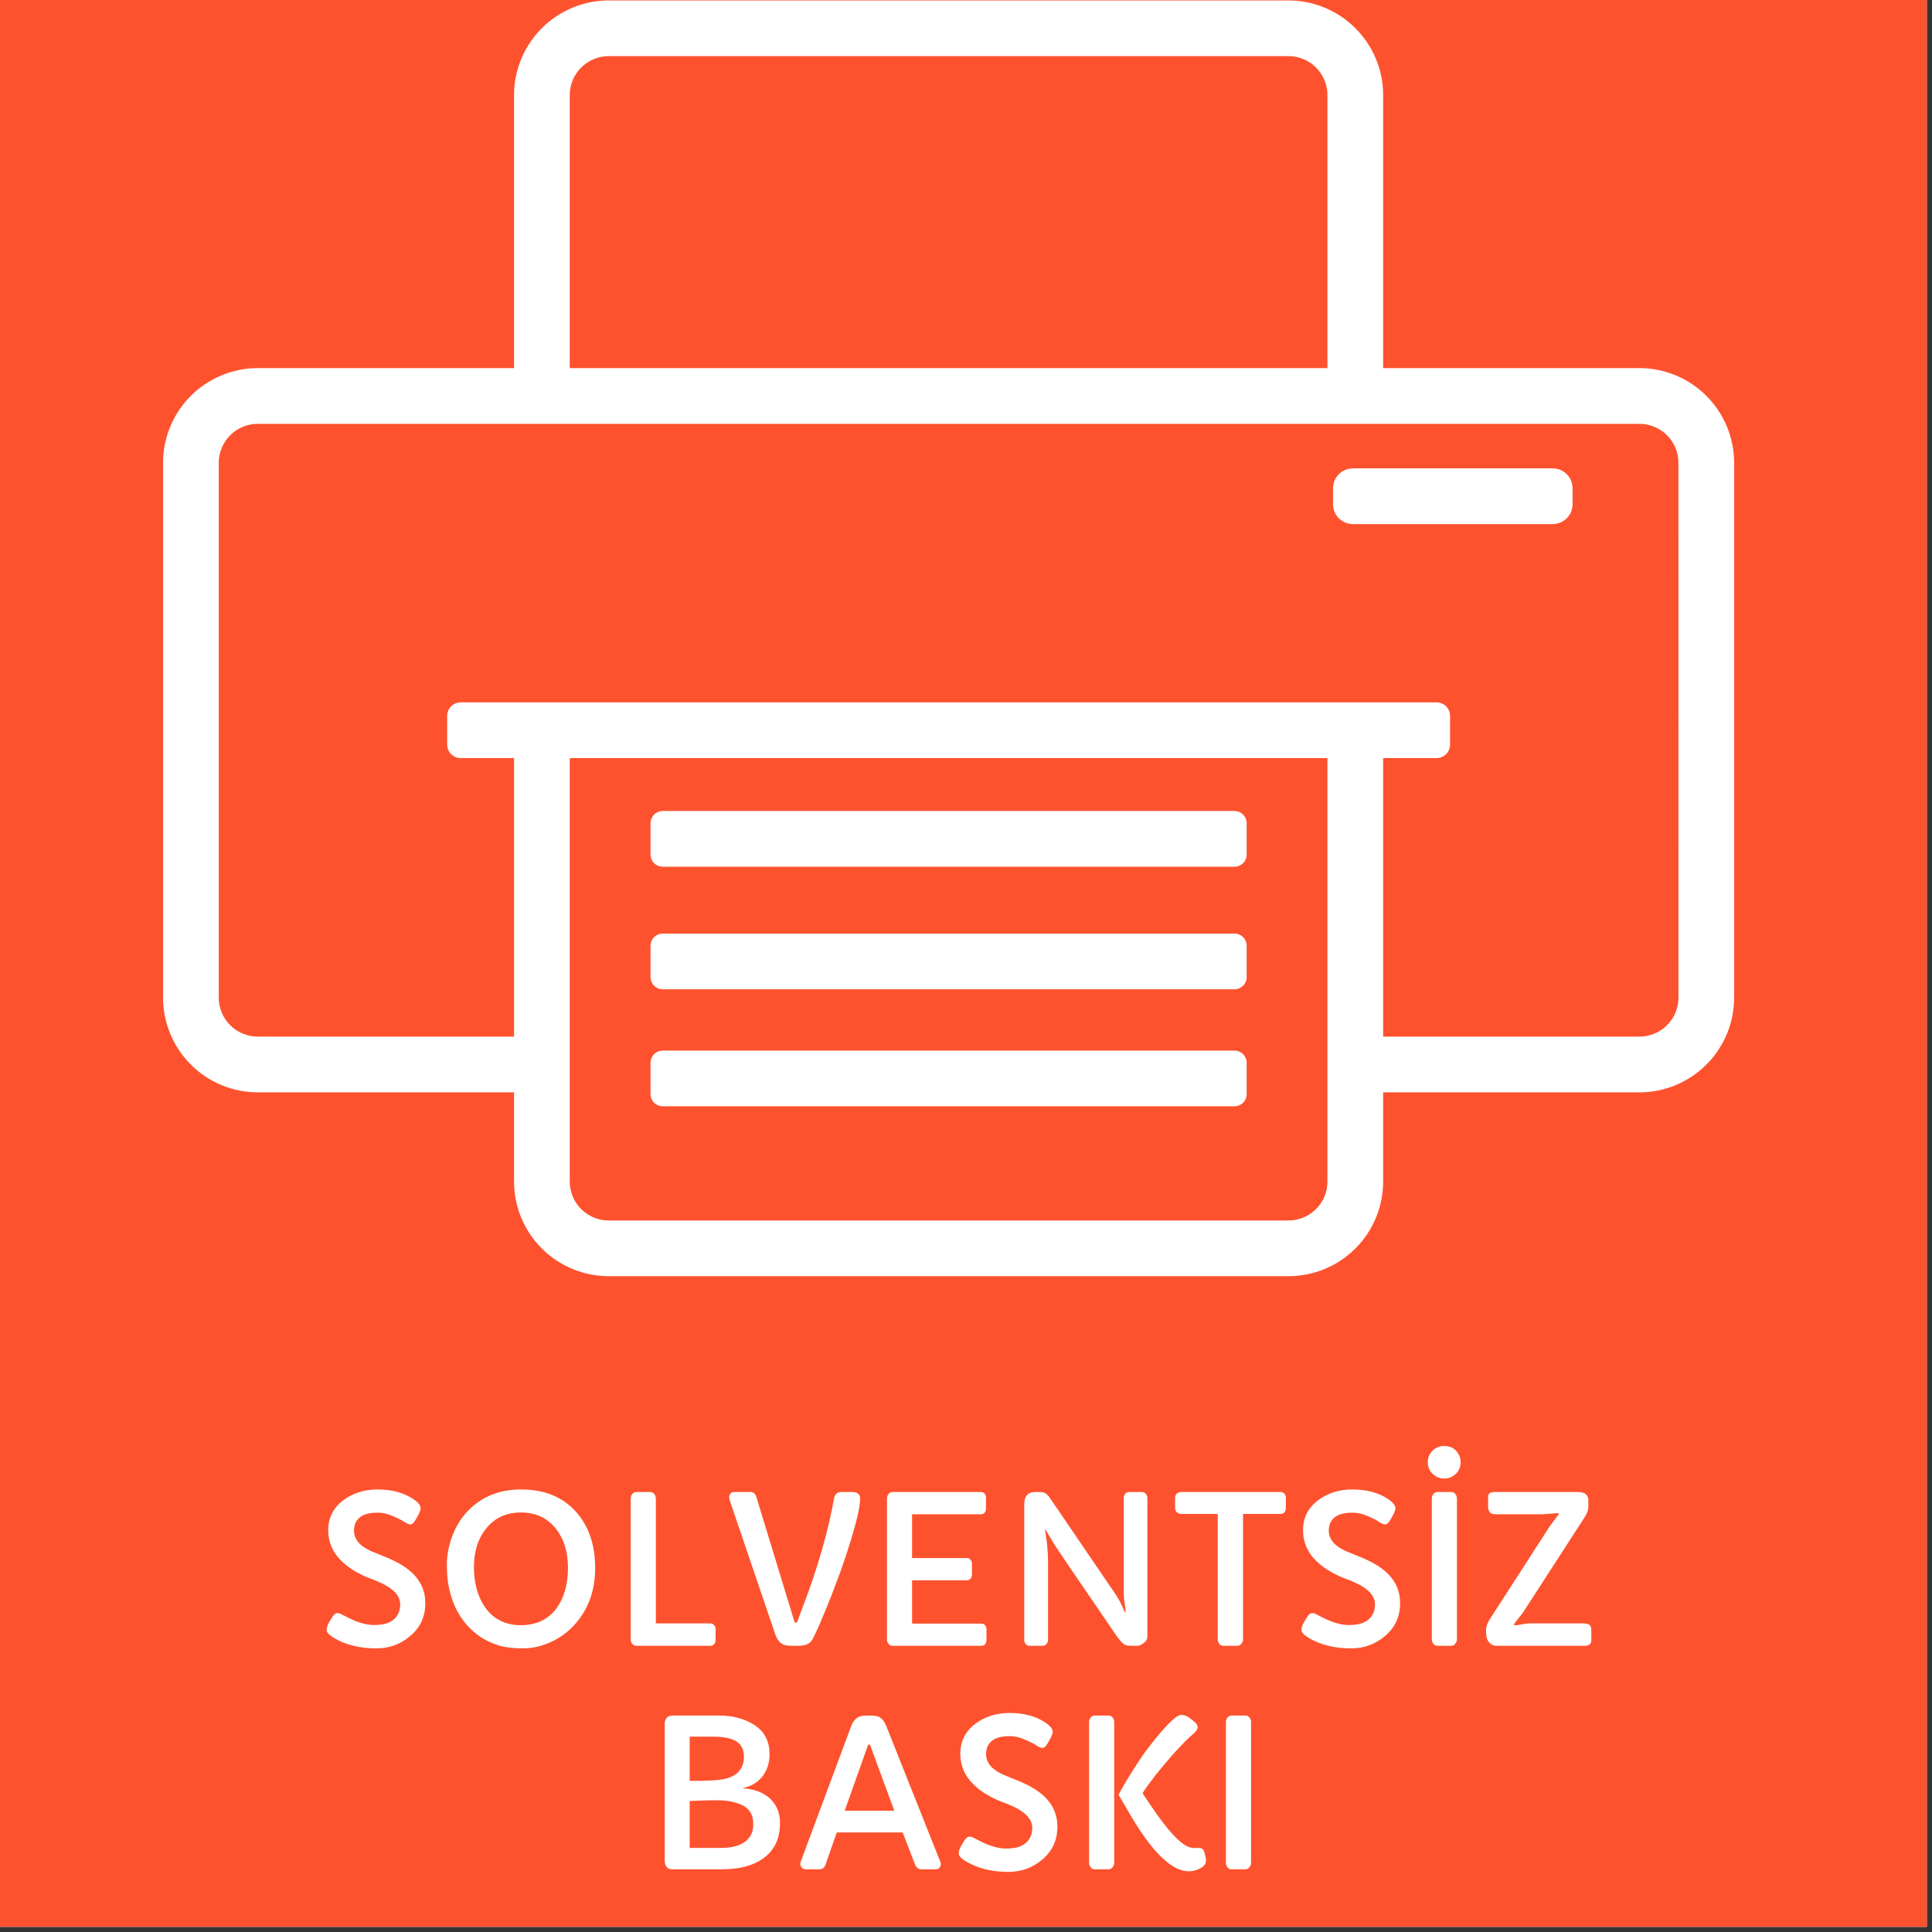 <svg version="1.0" preserveAspectRatio="xMidYMid meet" height="250" viewBox="0 0 187.5 187.5" zoomAndPan="magnify" width="250" xmlns:xlink="http://www.w3.org/1999/xlink" xmlns="http://www.w3.org/2000/svg"><rect x="0" y="0" width="187.5" height="187.5" fill="#333333" stroke="none"/><defs><g></g><clipPath id="0f55a9b56e"><path clip-rule="nonzero" d="M 15.824 0 L 168.418 0 L 168.418 124 L 15.824 124 Z M 15.824 0"></path></clipPath></defs><path fill-rule="nonzero" fill-opacity="1" d="M 0 0 L 187 0 L 187 187 L 0 187 Z M 0 0" fill="#ffffff"></path><path fill-rule="nonzero" fill-opacity="1" d="M 0 0 L 187 0 L 187 187 L 0 187 Z M 0 0" fill="#fe522e"></path><g clip-path="url(#0f55a9b56e)"><path fill-rule="nonzero" fill-opacity="1" d="M 159.109 35.723 L 134.234 35.723 L 134.234 9.23 C 134.234 8.629 134.176 8.031 134.059 7.438 C 133.938 6.848 133.766 6.273 133.531 5.715 C 133.301 5.16 133.02 4.629 132.684 4.129 C 132.348 3.625 131.965 3.164 131.539 2.738 C 131.113 2.309 130.648 1.93 130.148 1.594 C 129.645 1.258 129.117 0.977 128.559 0.746 C 128.004 0.512 127.43 0.34 126.836 0.219 C 126.246 0.102 125.648 0.043 125.047 0.043 L 59.078 0.043 C 58.473 0.043 57.879 0.102 57.285 0.219 C 56.695 0.34 56.121 0.512 55.562 0.746 C 55.004 0.977 54.477 1.258 53.977 1.594 C 53.473 1.93 53.008 2.309 52.582 2.738 C 52.156 3.164 51.777 3.625 51.441 4.129 C 51.105 4.629 50.82 5.16 50.59 5.715 C 50.359 6.273 50.184 6.848 50.066 7.438 C 49.945 8.031 49.887 8.629 49.887 9.23 L 49.887 35.723 L 25.016 35.723 C 24.41 35.723 23.812 35.781 23.223 35.902 C 22.629 36.02 22.055 36.195 21.5 36.426 C 20.941 36.656 20.414 36.941 19.91 37.277 C 19.41 37.609 18.945 37.992 18.52 38.418 C 18.094 38.844 17.711 39.309 17.375 39.812 C 17.039 40.312 16.758 40.844 16.527 41.398 C 16.293 41.957 16.121 42.531 16 43.125 C 15.883 43.715 15.824 44.312 15.824 44.914 L 15.824 96.82 C 15.824 97.426 15.883 98.023 16 98.613 C 16.121 99.207 16.293 99.781 16.527 100.336 C 16.758 100.895 17.039 101.422 17.375 101.926 C 17.711 102.426 18.094 102.891 18.52 103.316 C 18.945 103.742 19.41 104.125 19.91 104.461 C 20.414 104.797 20.941 105.078 21.5 105.309 C 22.055 105.543 22.629 105.715 23.223 105.836 C 23.812 105.953 24.41 106.012 25.016 106.012 L 49.887 106.012 L 49.887 114.664 C 49.887 115.27 49.945 115.867 50.062 116.457 C 50.18 117.047 50.355 117.625 50.586 118.18 C 50.816 118.738 51.102 119.27 51.438 119.77 C 51.773 120.27 52.152 120.734 52.578 121.16 C 53.008 121.59 53.469 121.969 53.973 122.305 C 54.473 122.641 55.004 122.922 55.562 123.152 C 56.117 123.383 56.691 123.559 57.285 123.676 C 57.875 123.793 58.473 123.852 59.078 123.852 L 125.047 123.852 C 125.648 123.852 126.246 123.793 126.84 123.676 C 127.43 123.559 128.004 123.383 128.562 123.152 C 129.121 122.922 129.648 122.641 130.152 122.305 C 130.652 121.969 131.117 121.586 131.543 121.16 C 131.973 120.734 132.352 120.27 132.688 119.77 C 133.023 119.266 133.305 118.734 133.535 118.18 C 133.766 117.621 133.941 117.047 134.059 116.453 C 134.176 115.863 134.234 115.266 134.234 114.66 L 134.234 106.012 L 159.109 106.012 C 159.711 106.012 160.309 105.953 160.902 105.836 C 161.492 105.715 162.066 105.543 162.625 105.309 C 163.18 105.078 163.711 104.797 164.211 104.461 C 164.715 104.125 165.176 103.742 165.605 103.316 C 166.031 102.891 166.41 102.426 166.746 101.926 C 167.082 101.422 167.367 100.895 167.598 100.336 C 167.828 99.781 168.004 99.207 168.121 98.613 C 168.238 98.023 168.297 97.426 168.301 96.82 L 168.301 44.914 C 168.297 44.312 168.238 43.715 168.121 43.125 C 168.004 42.531 167.828 41.957 167.598 41.398 C 167.367 40.844 167.082 40.312 166.746 39.812 C 166.41 39.309 166.031 38.844 165.605 38.418 C 165.176 37.992 164.715 37.609 164.211 37.277 C 163.711 36.941 163.18 36.656 162.625 36.426 C 162.066 36.195 161.492 36.02 160.902 35.902 C 160.309 35.781 159.711 35.723 159.109 35.723 Z M 55.293 9.23 C 55.293 8.727 55.391 8.246 55.582 7.781 C 55.773 7.32 56.047 6.91 56.402 6.555 C 56.758 6.199 57.168 5.926 57.629 5.734 C 58.094 5.543 58.574 5.445 59.078 5.445 L 125.047 5.445 C 125.547 5.445 126.027 5.543 126.492 5.734 C 126.957 5.926 127.367 6.199 127.719 6.555 C 128.074 6.91 128.348 7.32 128.539 7.781 C 128.734 8.246 128.828 8.727 128.828 9.23 L 128.828 35.723 L 55.293 35.723 Z M 128.828 114.664 C 128.828 115.168 128.734 115.648 128.543 116.113 C 128.348 116.578 128.074 116.984 127.723 117.34 C 127.367 117.695 126.957 117.969 126.492 118.16 C 126.031 118.352 125.547 118.449 125.047 118.449 L 59.078 118.449 C 58.574 118.449 58.094 118.352 57.629 118.16 C 57.164 117.969 56.758 117.695 56.402 117.34 C 56.047 116.984 55.773 116.578 55.582 116.113 C 55.391 115.648 55.293 115.168 55.293 114.664 L 55.293 73.57 L 128.828 73.57 Z M 162.895 96.82 C 162.891 97.324 162.797 97.805 162.605 98.27 C 162.41 98.734 162.137 99.141 161.785 99.496 C 161.43 99.852 161.02 100.125 160.555 100.316 C 160.094 100.508 159.609 100.605 159.109 100.605 L 134.234 100.605 L 134.234 73.57 L 139.422 73.57 C 139.594 73.57 139.762 73.539 139.918 73.473 C 140.078 73.406 140.223 73.312 140.344 73.191 C 140.465 73.066 140.559 72.926 140.625 72.766 C 140.691 72.605 140.727 72.441 140.727 72.266 L 140.727 69.469 C 140.727 69.297 140.691 69.129 140.625 68.973 C 140.559 68.812 140.465 68.668 140.344 68.547 C 140.223 68.426 140.078 68.332 139.918 68.266 C 139.762 68.199 139.594 68.164 139.422 68.164 L 44.707 68.164 C 44.531 68.164 44.367 68.199 44.207 68.266 C 44.047 68.332 43.906 68.426 43.781 68.547 C 43.66 68.668 43.566 68.812 43.5 68.973 C 43.434 69.129 43.398 69.297 43.398 69.469 L 43.398 72.266 C 43.398 72.441 43.434 72.605 43.5 72.766 C 43.566 72.926 43.66 73.066 43.781 73.191 C 43.906 73.312 44.047 73.406 44.207 73.473 C 44.367 73.539 44.531 73.57 44.707 73.57 L 49.891 73.57 L 49.891 100.605 L 25.016 100.605 C 24.512 100.605 24.031 100.508 23.566 100.316 C 23.102 100.125 22.695 99.852 22.34 99.496 C 21.984 99.141 21.711 98.734 21.52 98.27 C 21.328 97.805 21.23 97.324 21.23 96.82 L 21.23 44.914 C 21.23 44.414 21.328 43.93 21.52 43.469 C 21.711 43.004 21.984 42.594 22.34 42.242 C 22.695 41.887 23.102 41.613 23.566 41.422 C 24.031 41.227 24.512 41.133 25.016 41.133 L 159.109 41.133 C 159.609 41.133 160.094 41.227 160.555 41.422 C 161.02 41.613 161.43 41.887 161.785 42.242 C 162.137 42.594 162.41 43.004 162.605 43.469 C 162.797 43.93 162.891 44.414 162.891 44.914 Z M 162.895 96.82" fill="#ffffff"></path></g><path fill-rule="nonzero" fill-opacity="1" d="M 131.297 45.457 L 150.691 45.457 C 150.945 45.457 151.191 45.504 151.43 45.602 C 151.664 45.699 151.875 45.84 152.055 46.02 C 152.234 46.199 152.375 46.41 152.473 46.645 C 152.57 46.883 152.617 47.129 152.617 47.383 L 152.617 48.934 C 152.617 49.191 152.57 49.438 152.473 49.672 C 152.375 49.91 152.234 50.117 152.055 50.297 C 151.875 50.477 151.664 50.617 151.43 50.715 C 151.191 50.812 150.945 50.863 150.691 50.863 L 131.297 50.863 C 131.039 50.863 130.797 50.812 130.559 50.715 C 130.324 50.617 130.113 50.477 129.934 50.297 C 129.754 50.117 129.613 49.91 129.516 49.672 C 129.418 49.438 129.371 49.191 129.371 48.934 L 129.371 47.383 C 129.371 47.129 129.418 46.883 129.516 46.645 C 129.613 46.41 129.754 46.199 129.934 46.02 C 130.113 45.84 130.324 45.699 130.559 45.602 C 130.797 45.504 131.039 45.457 131.297 45.457 Z M 131.297 45.457" fill="#ffffff"></path><path fill-rule="nonzero" fill-opacity="1" d="M 64.316 78.707 L 119.805 78.707 C 119.961 78.707 120.113 78.738 120.258 78.797 C 120.402 78.859 120.531 78.941 120.641 79.055 C 120.754 79.164 120.84 79.293 120.898 79.438 C 120.961 79.582 120.988 79.734 120.988 79.891 L 120.988 82.93 C 120.988 83.09 120.961 83.238 120.898 83.383 C 120.84 83.527 120.754 83.656 120.641 83.77 C 120.531 83.879 120.402 83.965 120.258 84.023 C 120.113 84.086 119.961 84.113 119.805 84.113 L 64.316 84.113 C 64.16 84.113 64.008 84.086 63.863 84.023 C 63.719 83.965 63.59 83.879 63.48 83.77 C 63.367 83.656 63.285 83.527 63.223 83.383 C 63.164 83.238 63.133 83.09 63.133 82.93 L 63.133 79.891 C 63.133 79.734 63.164 79.582 63.223 79.438 C 63.285 79.293 63.367 79.164 63.48 79.055 C 63.59 78.941 63.719 78.859 63.863 78.797 C 64.008 78.738 64.16 78.707 64.316 78.707 Z M 64.316 78.707" fill="#ffffff"></path><path fill-rule="nonzero" fill-opacity="1" d="M 64.316 90.605 L 119.805 90.605 C 119.961 90.605 120.113 90.633 120.258 90.695 C 120.402 90.754 120.531 90.84 120.641 90.949 C 120.754 91.062 120.84 91.188 120.898 91.336 C 120.961 91.48 120.988 91.629 120.988 91.785 L 120.988 94.828 C 120.988 94.984 120.961 95.137 120.898 95.281 C 120.84 95.426 120.754 95.555 120.641 95.664 C 120.531 95.773 120.402 95.859 120.258 95.922 C 120.113 95.98 119.961 96.012 119.805 96.012 L 64.316 96.012 C 64.16 96.012 64.008 95.98 63.863 95.922 C 63.719 95.859 63.59 95.773 63.48 95.664 C 63.367 95.555 63.285 95.426 63.223 95.281 C 63.164 95.137 63.133 94.984 63.133 94.828 L 63.133 91.785 C 63.133 91.629 63.164 91.48 63.223 91.336 C 63.285 91.188 63.367 91.062 63.48 90.949 C 63.59 90.84 63.719 90.754 63.863 90.695 C 64.008 90.633 64.16 90.605 64.316 90.605 Z M 64.316 90.605" fill="#ffffff"></path><path fill-rule="nonzero" fill-opacity="1" d="M 64.316 101.961 L 119.805 101.961 C 119.961 101.961 120.113 101.988 120.258 102.051 C 120.402 102.109 120.531 102.195 120.641 102.305 C 120.754 102.418 120.84 102.547 120.898 102.691 C 120.961 102.836 120.988 102.988 120.988 103.145 L 120.988 106.184 C 120.988 106.34 120.961 106.492 120.898 106.637 C 120.84 106.781 120.754 106.91 120.641 107.02 C 120.531 107.133 120.402 107.215 120.258 107.277 C 120.113 107.336 119.961 107.367 119.805 107.367 L 64.316 107.367 C 64.16 107.367 64.008 107.336 63.863 107.277 C 63.719 107.215 63.59 107.133 63.48 107.02 C 63.367 106.91 63.285 106.781 63.223 106.637 C 63.164 106.492 63.133 106.34 63.133 106.184 L 63.133 103.145 C 63.133 102.988 63.164 102.836 63.223 102.691 C 63.285 102.547 63.367 102.418 63.48 102.305 C 63.59 102.195 63.719 102.109 63.863 102.051 C 64.008 101.988 64.16 101.961 64.316 101.961 Z M 64.316 101.961" fill="#ffffff"></path><g fill-opacity="1" fill="#ffffff"><g transform="translate(30.62, 159.724)"><g><path d="M 1.078 -1.531 C 1.078 -1.758 1.172 -2.031 1.359 -2.344 C 1.547 -2.664 1.672 -2.863 1.734 -2.938 C 1.859 -3.094 1.988 -3.172 2.125 -3.172 C 2.258 -3.172 2.398 -3.129 2.547 -3.047 C 2.703 -2.961 2.906 -2.859 3.156 -2.734 C 3.406 -2.609 3.672 -2.488 3.953 -2.375 C 4.586 -2.133 5.145 -2.016 5.625 -2.016 C 6.102 -2.016 6.488 -2.055 6.781 -2.141 C 7.082 -2.223 7.336 -2.348 7.547 -2.516 C 7.992 -2.879 8.219 -3.379 8.219 -4.016 C 8.219 -4.828 7.602 -5.52 6.375 -6.094 C 6.02 -6.258 5.625 -6.422 5.188 -6.578 C 4.75 -6.742 4.289 -6.969 3.812 -7.25 C 3.332 -7.531 2.898 -7.859 2.516 -8.234 C 1.66 -9.078 1.234 -10.07 1.234 -11.219 C 1.234 -12.426 1.727 -13.398 2.719 -14.141 C 3.656 -14.828 4.75 -15.172 6 -15.172 C 7.406 -15.172 8.562 -14.863 9.469 -14.25 C 9.957 -13.926 10.203 -13.625 10.203 -13.344 C 10.203 -13.195 10.113 -12.957 9.938 -12.625 C 9.758 -12.289 9.617 -12.066 9.516 -11.953 C 9.41 -11.836 9.312 -11.781 9.219 -11.781 C 9.051 -11.781 8.836 -11.867 8.578 -12.047 C 8.316 -12.223 7.941 -12.41 7.453 -12.609 C 6.973 -12.816 6.516 -12.922 6.078 -12.922 C 5.641 -12.922 5.289 -12.883 5.031 -12.812 C 4.77 -12.75 4.539 -12.645 4.344 -12.5 C 3.938 -12.195 3.734 -11.754 3.734 -11.172 C 3.734 -10.328 4.312 -9.656 5.469 -9.156 L 6.422 -8.766 C 7.68 -8.285 8.641 -7.75 9.297 -7.156 C 10.203 -6.332 10.656 -5.328 10.656 -4.141 C 10.656 -2.816 10.156 -1.742 9.156 -0.922 C 8.227 -0.141 7.145 0.25 5.906 0.25 C 4.32 0.25 2.969 -0.078 1.844 -0.734 C 1.332 -1.035 1.078 -1.301 1.078 -1.531 Z M 1.078 -1.531"></path></g></g></g><g fill-opacity="1" fill="#ffffff"><g transform="translate(42.245, 159.724)"><g><path d="M 1.969 -3.688 C 1.695 -4.27 1.488 -4.891 1.344 -5.547 C 1.195 -6.203 1.125 -6.977 1.125 -7.875 C 1.125 -8.781 1.297 -9.695 1.641 -10.625 C 1.984 -11.551 2.473 -12.352 3.109 -13.031 C 4.453 -14.457 6.191 -15.172 8.328 -15.172 C 10.598 -15.172 12.379 -14.441 13.672 -12.984 C 14.898 -11.598 15.516 -9.789 15.516 -7.562 C 15.516 -5.352 14.844 -3.508 13.5 -2.031 C 12.852 -1.32 12.086 -0.766 11.203 -0.359 C 10.316 0.047 9.414 0.25 8.5 0.25 C 7.594 0.25 6.816 0.156 6.172 -0.031 C 5.523 -0.227 4.938 -0.5 4.406 -0.844 C 3.883 -1.195 3.414 -1.613 3 -2.094 C 2.594 -2.57 2.25 -3.102 1.969 -3.688 Z M 3.75 -7.625 C 3.75 -6.883 3.836 -6.176 4.016 -5.5 C 4.203 -4.832 4.477 -4.238 4.844 -3.719 C 5.664 -2.57 6.816 -2 8.297 -2 C 9.797 -2 10.953 -2.547 11.766 -3.641 C 12.504 -4.648 12.875 -5.961 12.875 -7.578 C 12.875 -9.098 12.492 -10.348 11.734 -11.328 C 10.898 -12.398 9.758 -12.938 8.312 -12.938 C 6.914 -12.938 5.805 -12.438 4.984 -11.438 C 4.16 -10.457 3.75 -9.188 3.75 -7.625 Z M 3.75 -7.625"></path></g></g></g><g fill-opacity="1" fill="#ffffff"><g transform="translate(58.884, 159.724)"><g><path d="M 2.328 -14.297 C 2.328 -14.461 2.379 -14.609 2.484 -14.734 C 2.586 -14.859 2.719 -14.922 2.875 -14.922 L 4.234 -14.922 C 4.379 -14.922 4.504 -14.859 4.609 -14.734 C 4.711 -14.609 4.766 -14.461 4.766 -14.297 L 4.766 -2.172 L 10.047 -2.172 C 10.211 -2.172 10.336 -2.113 10.422 -2 C 10.516 -1.895 10.562 -1.766 10.562 -1.609 L 10.562 -0.547 C 10.562 -0.398 10.516 -0.27 10.422 -0.156 C 10.336 -0.051 10.211 0 10.047 0 L 2.859 0 C 2.711 0 2.586 -0.062 2.484 -0.188 C 2.379 -0.312 2.328 -0.457 2.328 -0.625 Z M 2.328 -14.297"></path></g></g></g><g fill-opacity="1" fill="#ffffff"><g transform="translate(70.518, 159.724)"><g><path d="M 0.281 -14.172 C 0.258 -14.234 0.25 -14.316 0.25 -14.422 C 0.25 -14.535 0.285 -14.645 0.359 -14.75 C 0.43 -14.863 0.539 -14.922 0.688 -14.922 L 2.359 -14.922 C 2.484 -14.922 2.594 -14.875 2.688 -14.781 C 2.781 -14.695 2.844 -14.598 2.875 -14.484 L 6.594 -2.297 C 6.602 -2.266 6.641 -2.25 6.703 -2.25 C 6.773 -2.25 6.82 -2.27 6.844 -2.312 L 7.906 -5.141 C 9.102 -8.504 9.941 -11.551 10.422 -14.281 C 10.484 -14.707 10.723 -14.922 11.141 -14.922 L 12.234 -14.922 C 12.473 -14.922 12.648 -14.863 12.766 -14.75 C 12.891 -14.633 12.953 -14.523 12.953 -14.422 L 12.953 -14.219 C 12.953 -13.395 12.535 -11.695 11.703 -9.125 C 11.492 -8.477 11.273 -7.836 11.047 -7.203 C 10.41 -5.484 9.961 -4.316 9.703 -3.703 L 9.031 -2.109 C 8.719 -1.391 8.5 -0.922 8.375 -0.703 C 8.258 -0.492 8.141 -0.348 8.016 -0.266 C 7.785 -0.086 7.422 0 6.922 0 L 6.406 0 C 5.914 0 5.582 -0.055 5.406 -0.172 C 5.102 -0.359 4.879 -0.66 4.734 -1.078 Z M 0.281 -14.172"></path></g></g></g><g fill-opacity="1" fill="#ffffff"><g transform="translate(83.798, 159.724)"><g><path d="M 2.281 -14.297 C 2.281 -14.461 2.332 -14.609 2.438 -14.734 C 2.539 -14.859 2.672 -14.922 2.828 -14.922 L 11.375 -14.922 C 11.551 -14.922 11.68 -14.867 11.766 -14.766 C 11.848 -14.66 11.891 -14.531 11.891 -14.375 L 11.891 -13.312 C 11.891 -13.164 11.848 -13.035 11.766 -12.922 C 11.68 -12.816 11.551 -12.766 11.375 -12.766 L 4.719 -12.766 L 4.719 -8.516 L 10.016 -8.516 C 10.18 -8.516 10.305 -8.457 10.391 -8.344 C 10.484 -8.238 10.531 -8.109 10.531 -7.953 L 10.531 -6.906 C 10.531 -6.75 10.484 -6.617 10.391 -6.516 C 10.305 -6.41 10.18 -6.359 10.016 -6.359 L 4.719 -6.359 L 4.719 -2.156 L 11.422 -2.156 C 11.598 -2.156 11.727 -2.098 11.812 -1.984 C 11.895 -1.879 11.938 -1.75 11.938 -1.594 L 11.938 -0.547 C 11.938 -0.398 11.895 -0.27 11.812 -0.156 C 11.727 -0.051 11.598 0 11.422 0 L 2.812 0 C 2.664 0 2.539 -0.062 2.438 -0.188 C 2.332 -0.312 2.281 -0.457 2.281 -0.625 Z M 2.281 -14.297"></path></g></g></g><g fill-opacity="1" fill="#ffffff"><g transform="translate(97.058, 159.724)"><g><path d="M 2.344 -13.719 C 2.344 -14.52 2.691 -14.922 3.391 -14.922 L 3.797 -14.922 C 4.066 -14.922 4.254 -14.891 4.359 -14.828 C 4.547 -14.711 4.723 -14.523 4.891 -14.266 L 11.172 -5.047 C 11.41 -4.691 11.598 -4.367 11.734 -4.078 L 12.125 -3.234 C 12.133 -3.223 12.145 -3.219 12.156 -3.219 C 12.176 -3.219 12.18 -3.301 12.172 -3.469 C 12.16 -3.645 12.129 -3.891 12.078 -4.203 C 12.023 -4.523 12 -4.848 12 -5.172 L 12 -14.328 C 12 -14.492 12.047 -14.633 12.141 -14.75 C 12.242 -14.863 12.367 -14.922 12.516 -14.922 L 13.797 -14.922 C 13.93 -14.922 14.047 -14.863 14.141 -14.75 C 14.242 -14.633 14.297 -14.492 14.297 -14.328 L 14.297 -0.969 C 14.297 -0.707 14.219 -0.508 14.062 -0.375 C 13.789 -0.125 13.539 0 13.312 0 L 12.719 0 C 12.395 0 12.16 -0.051 12.016 -0.156 C 11.797 -0.32 11.523 -0.641 11.203 -1.109 C 7.492 -6.523 5.504 -9.453 5.234 -9.891 L 4.422 -11.25 C 4.41 -11.258 4.395 -11.266 4.375 -11.266 C 4.352 -11.266 4.352 -11.219 4.375 -11.125 C 4.395 -11.031 4.422 -10.867 4.453 -10.641 C 4.484 -10.41 4.52 -10.156 4.562 -9.875 C 4.625 -9.219 4.656 -8.613 4.656 -8.062 L 4.656 -0.594 C 4.656 -0.426 4.602 -0.285 4.5 -0.172 C 4.406 -0.055 4.285 0 4.141 0 L 2.859 0 C 2.711 0 2.586 -0.055 2.484 -0.172 C 2.391 -0.285 2.344 -0.426 2.344 -0.594 Z M 2.344 -13.719"></path></g></g></g><g fill-opacity="1" fill="#ffffff"><g transform="translate(113.619, 159.724)"><g><path d="M 4.562 -12.797 L 1.047 -12.797 C 0.867 -12.797 0.719 -12.848 0.594 -12.953 C 0.477 -13.066 0.422 -13.203 0.422 -13.359 L 0.422 -14.375 C 0.422 -14.531 0.477 -14.66 0.594 -14.766 C 0.719 -14.867 0.867 -14.922 1.047 -14.922 L 10.656 -14.922 C 10.82 -14.922 10.945 -14.867 11.031 -14.766 C 11.125 -14.66 11.172 -14.531 11.172 -14.375 L 11.172 -13.344 C 11.172 -13.195 11.125 -13.066 11.031 -12.953 C 10.945 -12.848 10.82 -12.797 10.656 -12.797 L 7.016 -12.797 L 7.016 -0.625 C 7.016 -0.457 6.957 -0.312 6.844 -0.188 C 6.738 -0.062 6.613 0 6.469 0 L 5.094 0 C 4.945 0 4.82 -0.062 4.719 -0.188 C 4.613 -0.312 4.562 -0.457 4.562 -0.625 Z M 4.562 -12.797"></path></g></g></g><g fill-opacity="1" fill="#ffffff"><g transform="translate(125.224, 159.724)"><g><path d="M 1.078 -1.531 C 1.078 -1.758 1.172 -2.031 1.359 -2.344 C 1.547 -2.664 1.672 -2.863 1.734 -2.938 C 1.859 -3.094 1.988 -3.172 2.125 -3.172 C 2.258 -3.172 2.398 -3.129 2.547 -3.047 C 2.703 -2.961 2.906 -2.859 3.156 -2.734 C 3.406 -2.609 3.672 -2.488 3.953 -2.375 C 4.586 -2.133 5.145 -2.016 5.625 -2.016 C 6.102 -2.016 6.488 -2.055 6.781 -2.141 C 7.082 -2.223 7.336 -2.348 7.547 -2.516 C 7.992 -2.879 8.219 -3.379 8.219 -4.016 C 8.219 -4.828 7.602 -5.52 6.375 -6.094 C 6.02 -6.258 5.625 -6.422 5.188 -6.578 C 4.75 -6.742 4.289 -6.969 3.812 -7.25 C 3.332 -7.531 2.898 -7.859 2.516 -8.234 C 1.66 -9.078 1.234 -10.07 1.234 -11.219 C 1.234 -12.426 1.727 -13.398 2.719 -14.141 C 3.656 -14.828 4.75 -15.172 6 -15.172 C 7.406 -15.172 8.562 -14.863 9.469 -14.25 C 9.957 -13.926 10.203 -13.625 10.203 -13.344 C 10.203 -13.195 10.113 -12.957 9.938 -12.625 C 9.758 -12.289 9.617 -12.066 9.516 -11.953 C 9.41 -11.836 9.312 -11.781 9.219 -11.781 C 9.051 -11.781 8.836 -11.867 8.578 -12.047 C 8.316 -12.223 7.941 -12.41 7.453 -12.609 C 6.973 -12.816 6.516 -12.922 6.078 -12.922 C 5.641 -12.922 5.289 -12.883 5.031 -12.812 C 4.77 -12.75 4.539 -12.645 4.344 -12.5 C 3.938 -12.195 3.734 -11.754 3.734 -11.172 C 3.734 -10.328 4.312 -9.656 5.469 -9.156 L 6.422 -8.766 C 7.68 -8.285 8.641 -7.75 9.297 -7.156 C 10.203 -6.332 10.656 -5.328 10.656 -4.141 C 10.656 -2.816 10.156 -1.742 9.156 -0.922 C 8.227 -0.141 7.145 0.25 5.906 0.25 C 4.32 0.25 2.969 -0.078 1.844 -0.734 C 1.332 -1.035 1.078 -1.301 1.078 -1.531 Z M 1.078 -1.531"></path></g></g></g><g fill-opacity="1" fill="#ffffff"><g transform="translate(136.848, 159.724)"><g><path d="M 2.109 -14.297 C 2.109 -14.461 2.16 -14.609 2.266 -14.734 C 2.367 -14.859 2.492 -14.922 2.641 -14.922 L 4.016 -14.922 C 4.16 -14.922 4.285 -14.859 4.391 -14.734 C 4.492 -14.609 4.547 -14.461 4.547 -14.297 L 4.547 -0.625 C 4.547 -0.457 4.488 -0.312 4.375 -0.188 C 4.27 -0.062 4.145 0 4 0 L 2.641 0 C 2.492 0 2.367 -0.062 2.266 -0.188 C 2.16 -0.312 2.109 -0.457 2.109 -0.625 Z M 3.312 -16.234 C 2.875 -16.234 2.5 -16.383 2.188 -16.688 C 1.875 -16.988 1.719 -17.363 1.719 -17.812 C 1.719 -18.258 1.875 -18.633 2.188 -18.938 C 2.488 -19.238 2.863 -19.391 3.312 -19.391 C 4.008 -19.391 4.5 -19.07 4.781 -18.438 C 4.863 -18.25 4.906 -18.039 4.906 -17.812 C 4.906 -17.363 4.75 -16.988 4.438 -16.688 C 4.125 -16.383 3.75 -16.234 3.312 -16.234 Z M 3.312 -16.234"></path></g></g></g><g fill-opacity="1" fill="#ffffff"><g transform="translate(143.498, 159.724)"><g><path d="M 9.656 -14.922 C 10.32 -14.922 10.656 -14.641 10.656 -14.078 L 10.656 -13.625 C 10.656 -13.332 10.602 -13.082 10.5 -12.875 C 10.406 -12.664 10.289 -12.461 10.156 -12.266 L 4.281 -3.188 L 3.562 -2.281 C 3.477 -2.164 3.438 -2.086 3.438 -2.047 C 3.438 -2.004 3.473 -1.984 3.547 -1.984 C 3.617 -1.984 3.707 -1.992 3.812 -2.016 L 4.172 -2.078 C 4.504 -2.141 4.766 -2.172 4.953 -2.172 L 10.156 -2.172 C 10.406 -2.172 10.598 -2.129 10.734 -2.047 C 10.867 -1.961 10.938 -1.789 10.938 -1.531 L 10.938 -0.516 C 10.938 -0.266 10.805 -0.102 10.547 -0.031 C 10.473 -0.008 10.406 0 10.344 0 L 1.766 0 C 1.398 0 1.117 -0.156 0.922 -0.469 C 0.848 -0.57 0.797 -0.711 0.766 -0.891 C 0.734 -1.078 0.719 -1.285 0.719 -1.516 C 0.719 -1.816 0.828 -2.148 1.047 -2.516 L 6.953 -11.672 L 7.734 -12.703 C 7.766 -12.742 7.781 -12.781 7.781 -12.812 C 7.781 -12.852 7.738 -12.875 7.656 -12.875 L 6.234 -12.766 L 1.719 -12.766 C 1.426 -12.766 1.238 -12.805 1.156 -12.891 C 1 -13.016 0.922 -13.223 0.922 -13.516 L 0.922 -14.438 C 0.922 -14.625 0.973 -14.75 1.078 -14.812 C 1.18 -14.883 1.344 -14.922 1.562 -14.922 Z M 9.656 -14.922"></path></g></g></g><g fill-opacity="1" fill="#ffffff"><g transform="translate(62.2, 181.416)"><g><path d="M 2.312 -14.094 C 2.312 -14.469 2.445 -14.723 2.719 -14.859 C 2.812 -14.898 2.926 -14.922 3.062 -14.922 L 7.594 -14.922 C 8.863 -14.922 9.945 -14.648 10.844 -14.109 C 11.938 -13.473 12.484 -12.492 12.484 -11.172 C 12.484 -10.266 12.223 -9.508 11.703 -8.906 C 11.234 -8.375 10.633 -8.035 9.906 -7.891 L 9.906 -7.859 C 10.906 -7.805 11.734 -7.516 12.391 -6.984 C 13.129 -6.367 13.5 -5.535 13.5 -4.484 C 13.5 -2.953 12.938 -1.797 11.812 -1.016 C 10.832 -0.336 9.504 0 7.828 0 L 3.062 0 C 2.801 0 2.609 -0.082 2.484 -0.25 C 2.367 -0.414 2.312 -0.613 2.312 -0.844 Z M 4.734 -8.578 C 5.723 -8.578 6.508 -8.598 7.094 -8.641 C 8.094 -8.691 8.828 -8.91 9.297 -9.297 C 9.766 -9.68 10 -10.223 10 -10.922 C 10 -11.617 9.75 -12.117 9.25 -12.422 C 8.758 -12.723 8.02 -12.875 7.031 -12.875 L 4.734 -12.875 Z M 7.812 -2.078 C 9.238 -2.078 10.188 -2.484 10.656 -3.297 C 10.82 -3.586 10.906 -3.938 10.906 -4.344 C 10.906 -4.75 10.848 -5.07 10.734 -5.312 C 10.629 -5.551 10.484 -5.754 10.297 -5.922 C 10.109 -6.086 9.891 -6.219 9.641 -6.312 C 9.391 -6.414 9.125 -6.5 8.844 -6.562 C 8.352 -6.656 7.863 -6.703 7.375 -6.703 C 6.77 -6.703 6.125 -6.688 5.438 -6.656 L 4.734 -6.625 L 4.734 -2.078 Z M 7.812 -2.078"></path></g></g></g><g fill-opacity="1" fill="#ffffff"><g transform="translate(77.009, 181.416)"><g><path d="M 1.234 0 C 1.047 0 0.898 -0.055 0.797 -0.172 C 0.703 -0.297 0.656 -0.398 0.656 -0.484 C 0.656 -0.578 0.664 -0.648 0.688 -0.703 L 5.609 -13.922 C 5.828 -14.492 6.18 -14.816 6.672 -14.891 C 6.836 -14.91 7.035 -14.922 7.266 -14.922 L 7.438 -14.922 C 7.875 -14.922 8.18 -14.867 8.359 -14.766 C 8.629 -14.586 8.836 -14.316 8.984 -13.953 L 14.266 -0.688 C 14.285 -0.633 14.297 -0.562 14.297 -0.469 C 14.297 -0.375 14.254 -0.27 14.172 -0.156 C 14.098 -0.051 13.973 0 13.797 0 L 12.438 0 C 12.133 0 11.926 -0.141 11.812 -0.422 L 10.594 -3.578 L 4.203 -3.578 L 3.094 -0.422 C 3 -0.141 2.801 0 2.5 0 Z M 9.781 -5.688 L 7.453 -12.016 C 7.43 -12.078 7.391 -12.109 7.328 -12.109 C 7.273 -12.109 7.238 -12.078 7.219 -12.016 L 4.969 -5.688 Z M 9.781 -5.688"></path></g></g></g><g fill-opacity="1" fill="#ffffff"><g transform="translate(91.963, 181.416)"><g><path d="M 1.078 -1.531 C 1.078 -1.758 1.172 -2.031 1.359 -2.344 C 1.547 -2.664 1.672 -2.863 1.734 -2.938 C 1.859 -3.094 1.988 -3.172 2.125 -3.172 C 2.258 -3.172 2.398 -3.129 2.547 -3.047 C 2.703 -2.961 2.906 -2.859 3.156 -2.734 C 3.406 -2.609 3.672 -2.488 3.953 -2.375 C 4.586 -2.133 5.145 -2.016 5.625 -2.016 C 6.102 -2.016 6.488 -2.055 6.781 -2.141 C 7.082 -2.223 7.336 -2.348 7.547 -2.516 C 7.992 -2.879 8.219 -3.379 8.219 -4.016 C 8.219 -4.828 7.602 -5.52 6.375 -6.094 C 6.02 -6.258 5.625 -6.422 5.188 -6.578 C 4.75 -6.742 4.289 -6.969 3.812 -7.25 C 3.332 -7.531 2.898 -7.859 2.516 -8.234 C 1.66 -9.078 1.234 -10.07 1.234 -11.219 C 1.234 -12.426 1.727 -13.398 2.719 -14.141 C 3.656 -14.828 4.75 -15.172 6 -15.172 C 7.406 -15.172 8.562 -14.863 9.469 -14.25 C 9.957 -13.926 10.203 -13.625 10.203 -13.344 C 10.203 -13.195 10.113 -12.957 9.938 -12.625 C 9.758 -12.289 9.617 -12.066 9.516 -11.953 C 9.41 -11.836 9.312 -11.781 9.219 -11.781 C 9.051 -11.781 8.836 -11.867 8.578 -12.047 C 8.316 -12.223 7.941 -12.41 7.453 -12.609 C 6.973 -12.816 6.516 -12.922 6.078 -12.922 C 5.641 -12.922 5.289 -12.883 5.031 -12.812 C 4.77 -12.75 4.539 -12.645 4.344 -12.5 C 3.938 -12.195 3.734 -11.754 3.734 -11.172 C 3.734 -10.328 4.312 -9.656 5.469 -9.156 L 6.422 -8.766 C 7.68 -8.285 8.641 -7.75 9.297 -7.156 C 10.203 -6.332 10.656 -5.328 10.656 -4.141 C 10.656 -2.816 10.156 -1.742 9.156 -0.922 C 8.227 -0.141 7.145 0.25 5.906 0.25 C 4.32 0.25 2.969 -0.078 1.844 -0.734 C 1.332 -1.035 1.078 -1.301 1.078 -1.531 Z M 1.078 -1.531"></path></g></g></g><g fill-opacity="1" fill="#ffffff"><g transform="translate(103.587, 181.416)"><g><path d="M 12.359 -2.062 L 12.75 -2.078 C 13.031 -2.078 13.207 -1.953 13.281 -1.703 C 13.32 -1.555 13.359 -1.414 13.391 -1.281 C 13.43 -1.145 13.453 -0.992 13.453 -0.828 C 13.453 -0.66 13.398 -0.52 13.297 -0.406 C 13.203 -0.289 13.078 -0.191 12.922 -0.109 C 11.891 0.453 10.77 0.223 9.562 -0.797 C 8.57 -1.617 7.5 -2.984 6.344 -4.891 L 4.969 -7.234 C 5.133 -7.547 5.32 -7.883 5.531 -8.25 C 6.414 -9.727 7.125 -10.82 7.656 -11.531 C 8.738 -12.969 9.629 -13.988 10.328 -14.594 C 10.629 -14.852 10.863 -14.984 11.031 -14.984 C 11.332 -14.984 11.609 -14.883 11.859 -14.688 L 12.188 -14.438 C 12.645 -14.094 12.758 -13.773 12.531 -13.484 C 12.414 -13.328 12.27 -13.176 12.094 -13.031 C 11.926 -12.895 11.766 -12.75 11.609 -12.594 C 11.004 -11.977 10.539 -11.488 10.219 -11.125 C 9.438 -10.219 8.895 -9.57 8.594 -9.188 L 7.828 -8.172 C 7.609 -7.879 7.43 -7.613 7.297 -7.375 L 8.203 -6.031 L 8.828 -5.141 C 10.18 -3.273 11.227 -2.266 11.969 -2.109 C 12.094 -2.078 12.223 -2.062 12.359 -2.062 Z M 2.109 -14.297 C 2.109 -14.461 2.16 -14.609 2.266 -14.734 C 2.367 -14.859 2.492 -14.922 2.641 -14.922 L 4.016 -14.922 C 4.16 -14.922 4.285 -14.859 4.391 -14.734 C 4.492 -14.609 4.547 -14.461 4.547 -14.297 L 4.547 -0.625 C 4.547 -0.457 4.488 -0.312 4.375 -0.188 C 4.27 -0.062 4.145 0 4 0 L 2.641 0 C 2.492 0 2.367 -0.062 2.266 -0.188 C 2.16 -0.312 2.109 -0.457 2.109 -0.625 Z M 2.109 -14.297"></path></g></g></g><g fill-opacity="1" fill="#ffffff"><g transform="translate(116.867, 181.416)"><g><path d="M 2.109 -14.297 C 2.109 -14.461 2.16 -14.609 2.266 -14.734 C 2.367 -14.859 2.492 -14.922 2.641 -14.922 L 4.016 -14.922 C 4.16 -14.922 4.285 -14.859 4.391 -14.734 C 4.492 -14.609 4.547 -14.461 4.547 -14.297 L 4.547 -0.625 C 4.547 -0.457 4.488 -0.312 4.375 -0.188 C 4.27 -0.062 4.145 0 4 0 L 2.641 0 C 2.492 0 2.367 -0.062 2.266 -0.188 C 2.16 -0.312 2.109 -0.457 2.109 -0.625 Z M 2.109 -14.297"></path></g></g></g></svg>